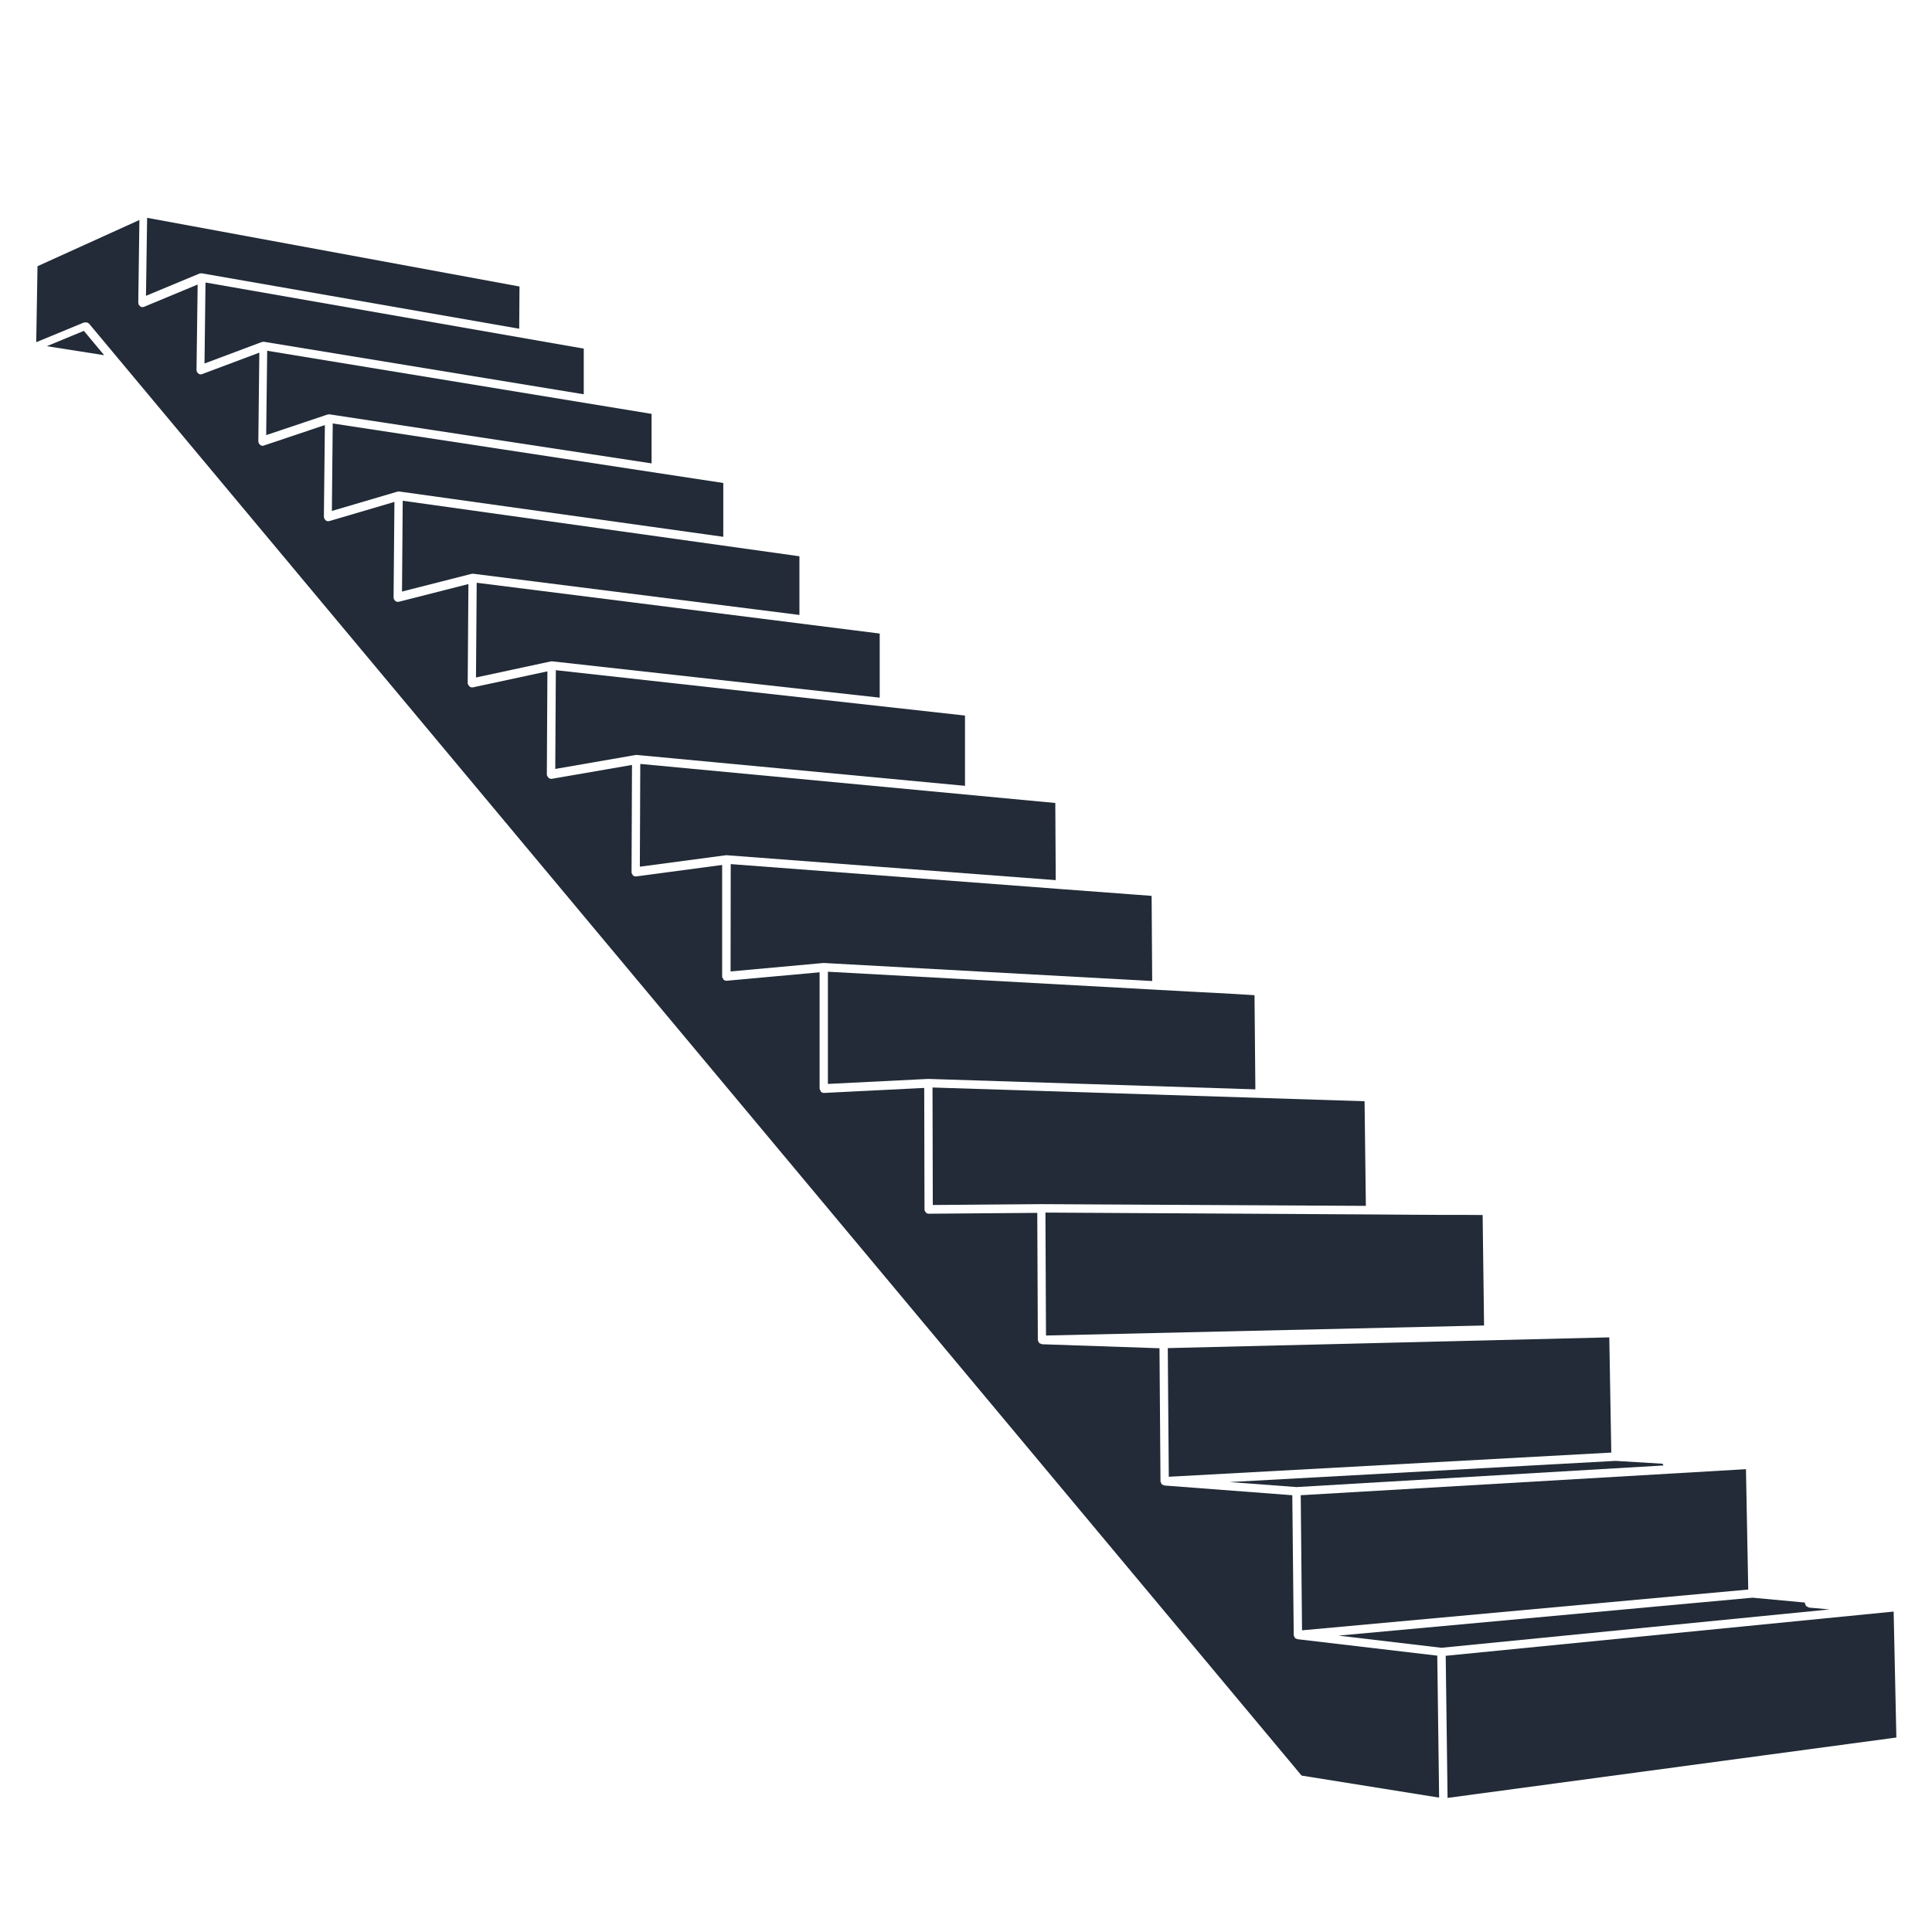 <?xml version="1.0" encoding="UTF-8"?><svg id="Calque_1" xmlns="http://www.w3.org/2000/svg" viewBox="0 0 135 135"><path d="M23.2,35.7l4.55-1.34s.03,0,.04,0c.01,0,.03-.02,.04-.02h0s.01,0,.02,0,.01,0,.02,0l22.67,3.17v-3.76s-27.29-4.16-27.29-4.16l-.06,6.11Z" fill="#222b37"/><path d="M33.26,47.34l5.21-1.12s.02,0,.04,0c.01,0,.02-.01,.03-.01,0,0,.01,0,.02,0,0,0,.01,0,.01,0l22.9,2.54v-4.48s-28.16-3.55-28.16-3.55l-.05,6.61Z" fill="#222b37"/><path d="M28.07,41.34l4.87-1.24s.02,0,.04,0c.01,0,.02-.01,.04-.01h0s.01,0,.02,0c0,0,.01,0,.02,0l22.8,2.88v-4.1s-27.72-3.88-27.72-3.88l-.05,6.35Z" fill="#222b37"/><path d="M44.71,60.56l6.02-.8s.01,0,.02,0c0,0,.01,0,.02,0h0s0,0,.01,0c0,0,0,0,.01,0l22.98,1.74-.03-5.39-29-2.73-.03,7.19Z" fill="#222b37"/><path d="M38.8,53.73l5.59-.97s.02,0,.03,0c0,0,.01-.01,.03-.01h0s0,0,.01,0c0,0,0,0,.01,0l22.96,2.16v-4.91s-28.59-3.17-28.59-3.17l-.04,6.89Z" fill="#222b37"/><path d="M18.61,30.4l4.26-1.43s.03,0,.05,0c.02,0,.03-.02,.05-.02h0s.01,0,.02,0,.01,0,.02,0l22.52,3.43v-3.46s-26.86-4.41-26.86-4.41l-.07,5.88Z" fill="#222b37"/><path d="M14.29,25.4l4-1.5s.03,0,.05,0c.02,0,.03-.02,.05-.02h0s.01,0,.02,0c0,0,.01,0,.02,0l22.36,3.67v-3.19s-26.43-4.62-26.43-4.62l-.07,5.66Z" fill="#222b37"/><polygon points="73.09 93.32 103.7 92.62 103.6 84.9 102.07 84.89 102.07 84.89 100.41 84.89 100.41 84.89 100.41 84.89 100.41 84.89 98.62 84.88 98.62 84.88 98.62 84.88 98.61 84.88 95.74 84.86 95.74 84.86 95.73 84.86 95.73 84.86 73.05 84.73 73.09 93.32" fill="#222b37"/><polygon points="90.98 113.92 122.16 111.07 122 102.66 90.89 104.48 90.98 113.92" fill="#222b37"/><path d="M90.6,103.91l25.64-1.51s0,0-.01-.01c-.02-.02-.02-.06-.04-.08,0-.01-.01-.02-.01-.03l-3.29-.2h0l-26.97,1.48,4.68,.35Z" fill="#222b37"/><polygon points="81.67 103.19 112.59 101.5 112.45 93.45 81.6 94.2 81.67 103.19" fill="#222b37"/><polygon points="132.32 112.61 101.02 115.7 101.15 125.63 132.51 121.41 132.32 112.61" fill="#222b37"/><path d="M126.39,112.32s-.05-.03-.08-.04c-.04-.02-.08-.03-.11-.06-.03-.03-.03-.06-.04-.1-.01-.03-.04-.06-.04-.09v-.05s-3.66-.34-3.66-.34l-28.93,2.65,7.19,.85,27.12-2.68-1.45-.13Z" fill="#222b37"/><path d="M14.01,19.11s.04-.03,.06-.02c0,0,.01,0,.02,.01s.01,0,.02,0l22.17,3.87,.02-2.95L10.28,15.22l-.08,5.45,3.75-1.56s.04,0,.06,0Z" fill="#222b37"/><polygon points="3.27 24.19 7.28 24.82 5.86 23.12 3.27 24.19" fill="#222b37"/><path d="M90.66,114.54s-.04-.03-.06-.03c-.04-.01-.08-.02-.11-.05,0,0,0-.01-.01-.02-.02-.02-.02-.05-.04-.08-.01-.03-.04-.05-.04-.09,0,0,0,0,0-.01s0,0,0-.01l-.1-9.77-8.95-.68s-.04-.03-.07-.04c-.04-.01-.08-.02-.11-.05,0,0,0,0,0-.01-.02-.03-.03-.06-.04-.09-.01-.03-.04-.06-.04-.09,0,0,0,0,0,0,0,0,0,0,0,0l-.07-9.31-8.22-.28s-.05-.03-.08-.04c-.04-.01-.08-.02-.11-.05,0,0,0,0,0,0-.02-.02-.02-.06-.04-.09-.02-.04-.05-.07-.05-.11,0,0,0,0,0,0s0,0,0,0l-.04-8.89-7.58,.06h0c-.08,0-.16-.03-.21-.09,0,0,0-.02-.01-.02-.04-.05-.08-.11-.08-.18h0s-.02-8.5-.02-8.5l-7,.35h-.01c-.08,0-.15-.03-.21-.09-.02-.02-.02-.05-.03-.08-.02-.04-.05-.07-.06-.12,0,0,0,0,0,0s0,0,0,0v-8.14s-6.48,.59-6.48,.59c0,0-.02,0-.03,0h0s0,0-.01,0c-.07,0-.14-.03-.19-.08-.02-.02-.02-.05-.04-.07-.02-.04-.05-.07-.06-.11,0,0,0,0,0-.01,0,0,0,0,0-.01v-7.81s-6,.8-6,.8c-.01,0-.03,0-.04,0h0s0,0-.01,0c-.07,0-.14-.03-.19-.08-.02-.02-.02-.04-.03-.06-.02-.04-.05-.07-.06-.11,0,0,0-.01,0-.02s0-.01,0-.02l.03-7.5-5.6,.97s-.03,0-.05,0h0s0,0,0,0c-.07,0-.14-.03-.19-.08-.02-.02-.02-.04-.04-.06-.02-.03-.05-.06-.06-.1,0-.01,0-.02,0-.03,0-.01-.01-.01-.01-.03l.04-7.21-5.21,1.12s-.04,0-.06,0h0s0,0-.01,0c-.07,0-.13-.03-.18-.08-.02-.02-.02-.04-.04-.06-.02-.03-.05-.05-.06-.09,0-.01,0-.02,0-.03s-.01-.02-.01-.03l.05-6.93-4.87,1.24s-.05,0-.07,0h0s0,0-.01,0c-.07,0-.13-.03-.18-.08-.02-.02-.03-.04-.04-.06-.02-.03-.05-.05-.05-.08,0-.01,0-.03,0-.04,0-.01-.01-.02-.01-.04l.06-6.68-4.55,1.34s-.06,.01-.08,.01h0s0,0-.01,0c-.07,0-.13-.03-.18-.08-.02-.02-.03-.04-.04-.05-.02-.03-.04-.04-.05-.08,0-.01,0-.03,0-.04,0-.02-.02-.03-.02-.04l.07-6.43-4.26,1.43s-.06,.02-.09,.02h0s0,0-.01,0c-.07,0-.13-.03-.18-.08-.02-.02-.03-.03-.04-.05-.02-.02-.04-.04-.05-.07,0-.02,0-.03,0-.05,0-.02-.02-.03-.02-.05l.07-6.21-4,1.5s-.07,.02-.1,.02h0s0,0,0,0c-.07,0-.13-.03-.18-.08-.02-.01-.03-.03-.04-.05-.02-.02-.04-.04-.05-.06,0-.02,0-.04,0-.05,0-.02-.02-.03-.02-.05l.08-5.99-3.75,1.56s-.08,.02-.11,.02h0s0,0-.01,0c-.07,0-.12-.03-.17-.08-.02-.01-.03-.03-.04-.05-.01-.02-.04-.03-.05-.06,0-.02,0-.04,0-.06,0-.02-.02-.04-.02-.06l.08-5.78-7.12,3.23-.09,5.31,3.34-1.38s.05,0,.08,0c.01,0,.03,0,.04,0,.02,0,.03,0,.05,0,.01,0,.03,0,.04,0,.02,0,.03,.02,.05,.03,.01,0,.02,.01,.03,.02,.02,.01,.05,.01,.06,.03l2.07,2.48L90.95,124.07l9.61,1.54-.13-9.92-9.77-1.15Z" fill="#222b37"/><polygon points="57.85 75.74 64.85 75.39 64.86 75.39 64.86 75.39 64.86 75.39 64.87 75.39 64.87 75.39 87.72 76.12 87.66 69.54 86.37 69.46 86.36 69.47 86.36 69.46 84.74 69.37 84.73 69.38 84.73 69.38 84.73 69.37 83.17 69.29 83.17 69.29 83.17 69.29 83.16 69.29 80.81 69.16 80.81 69.16 80.81 69.16 80.81 69.16 57.85 67.9 57.85 75.74" fill="#222b37"/><polygon points="51.05 67.88 57.53 67.29 57.54 67.29 57.55 67.29 57.57 67.29 80.51 68.55 80.47 62.6 79.28 62.51 79.27 62.51 79.27 62.51 74.06 62.12 74.06 62.12 74.06 62.12 51.06 60.38 51.05 67.88" fill="#222b37"/><polygon points="65.18 84.2 72.75 84.14 72.75 84.14 72.76 84.14 72.76 84.14 95.44 84.26 95.35 76.95 65.16 75.99 65.18 84.2" fill="#222b37"/></svg>